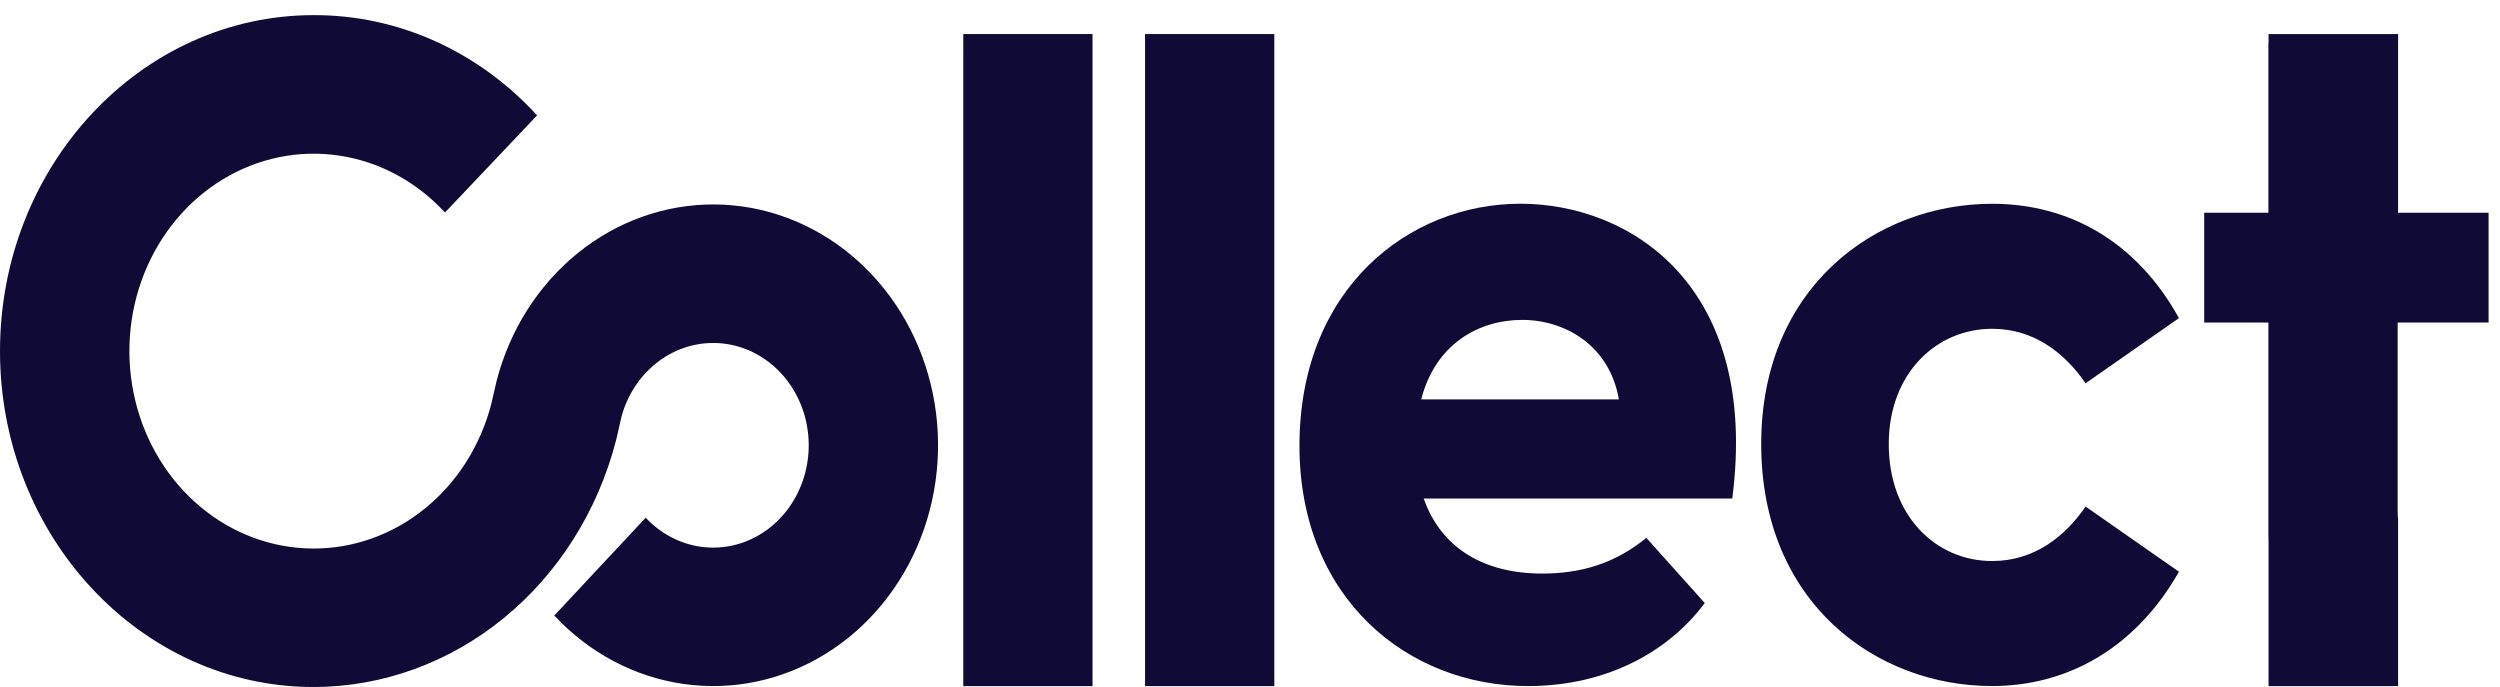 <svg width="131" height="36" viewBox="0 0 131 36" fill="none" xmlns="http://www.w3.org/2000/svg">
<g clip-path="url(#clip0_141_3565)">
<path d="M16.433 36C7.371 36 -0 28.102 -0 18.396C-0 8.69 7.371 0.793 16.433 0.793C18.613 0.786 20.773 1.247 22.784 2.149C24.796 3.052 26.618 4.377 28.143 6.046L23.317 11.136C21.825 9.515 19.875 8.466 17.77 8.152C15.665 7.838 13.522 8.276 11.673 9.4C9.824 10.523 8.373 12.268 7.544 14.365C6.716 16.461 6.556 18.792 7.09 20.996C7.623 23.2 8.821 25.154 10.497 26.554C12.172 27.955 14.233 28.724 16.358 28.743C18.483 28.762 20.555 28.029 22.252 26.658C23.95 25.288 25.177 23.355 25.745 21.161L26.018 19.974C26.707 17.3 28.2 14.944 30.265 13.27C32.329 11.596 34.851 10.697 37.441 10.713C40.03 10.729 42.543 11.658 44.59 13.357C46.637 15.056 48.104 17.43 48.765 20.112C49.425 22.794 49.243 25.634 48.245 28.194C47.247 30.753 45.49 32.89 43.245 34.272C41 35.654 38.392 36.206 35.825 35.841C33.258 35.476 30.875 34.216 29.044 32.255L33.834 27.127C34.611 27.958 35.622 28.492 36.711 28.648C37.799 28.803 38.905 28.571 39.858 27.986C40.811 27.402 41.558 26.498 41.984 25.414C42.411 24.33 42.492 23.126 42.217 21.987C41.941 20.849 41.323 19.838 40.459 19.113C39.594 18.387 38.531 17.986 37.433 17.972C36.335 17.958 35.263 18.33 34.383 19.033C33.502 19.735 32.861 20.729 32.559 21.86L32.292 23.032C31.338 26.755 29.27 30.04 26.405 32.382C23.54 34.725 20.037 35.996 16.433 36Z" fill="#100A37"/>
<path d="M50.476 1.785H57.249V35.953H50.476V1.785Z" fill="#100A37"/>
<path d="M60.001 1.785H66.774V35.953H60.001V1.785Z" fill="#100A37"/>
<path d="M90.771 26.123H74.603C75.52 28.744 77.791 30.055 80.808 30.055C82.818 30.055 84.613 29.54 86.269 28.183L89.329 31.598C87.45 34.125 84.216 35.95 80.065 35.95C73.773 35.95 68.092 31.363 68.092 23.36C68.092 15.122 73.816 10.675 79.672 10.675C85.439 10.678 92.213 14.984 90.771 26.123ZM74.472 20.928H84.828C84.347 18.119 82.031 16.762 79.76 16.762C77.488 16.762 75.215 18.026 74.472 20.928Z" fill="#100A37"/>
<path d="M92.287 23.268C92.287 15.031 98.316 10.678 104.39 10.678C108.41 10.678 111.949 12.643 114.177 16.669L109.284 20.084C108.191 18.492 106.574 17.228 104.39 17.228C101.462 17.228 98.971 19.568 98.971 23.266C98.971 27.058 101.462 29.398 104.39 29.398C106.574 29.398 108.195 28.134 109.284 26.543L114.177 29.958C111.949 33.889 108.41 35.948 104.39 35.948C98.315 35.953 92.287 31.6 92.287 23.268Z" fill="#100A37"/>
<path d="M130.402 11.146V16.902H125.638V26.826C125.638 26.952 125.645 27.079 125.66 27.205V35.953H118.872V28.445C118.872 28.299 118.864 28.148 118.864 27.997V16.902H115.5V11.146H118.864V2.252H118.872V1.784H125.66V11.147L130.402 11.146Z" fill="#100A37"/>
</g>
<defs>
<clipPath id="clip0_141_3565">
<rect width="131" height="36" fill="white"/>
</clipPath>
</defs>
</svg>
